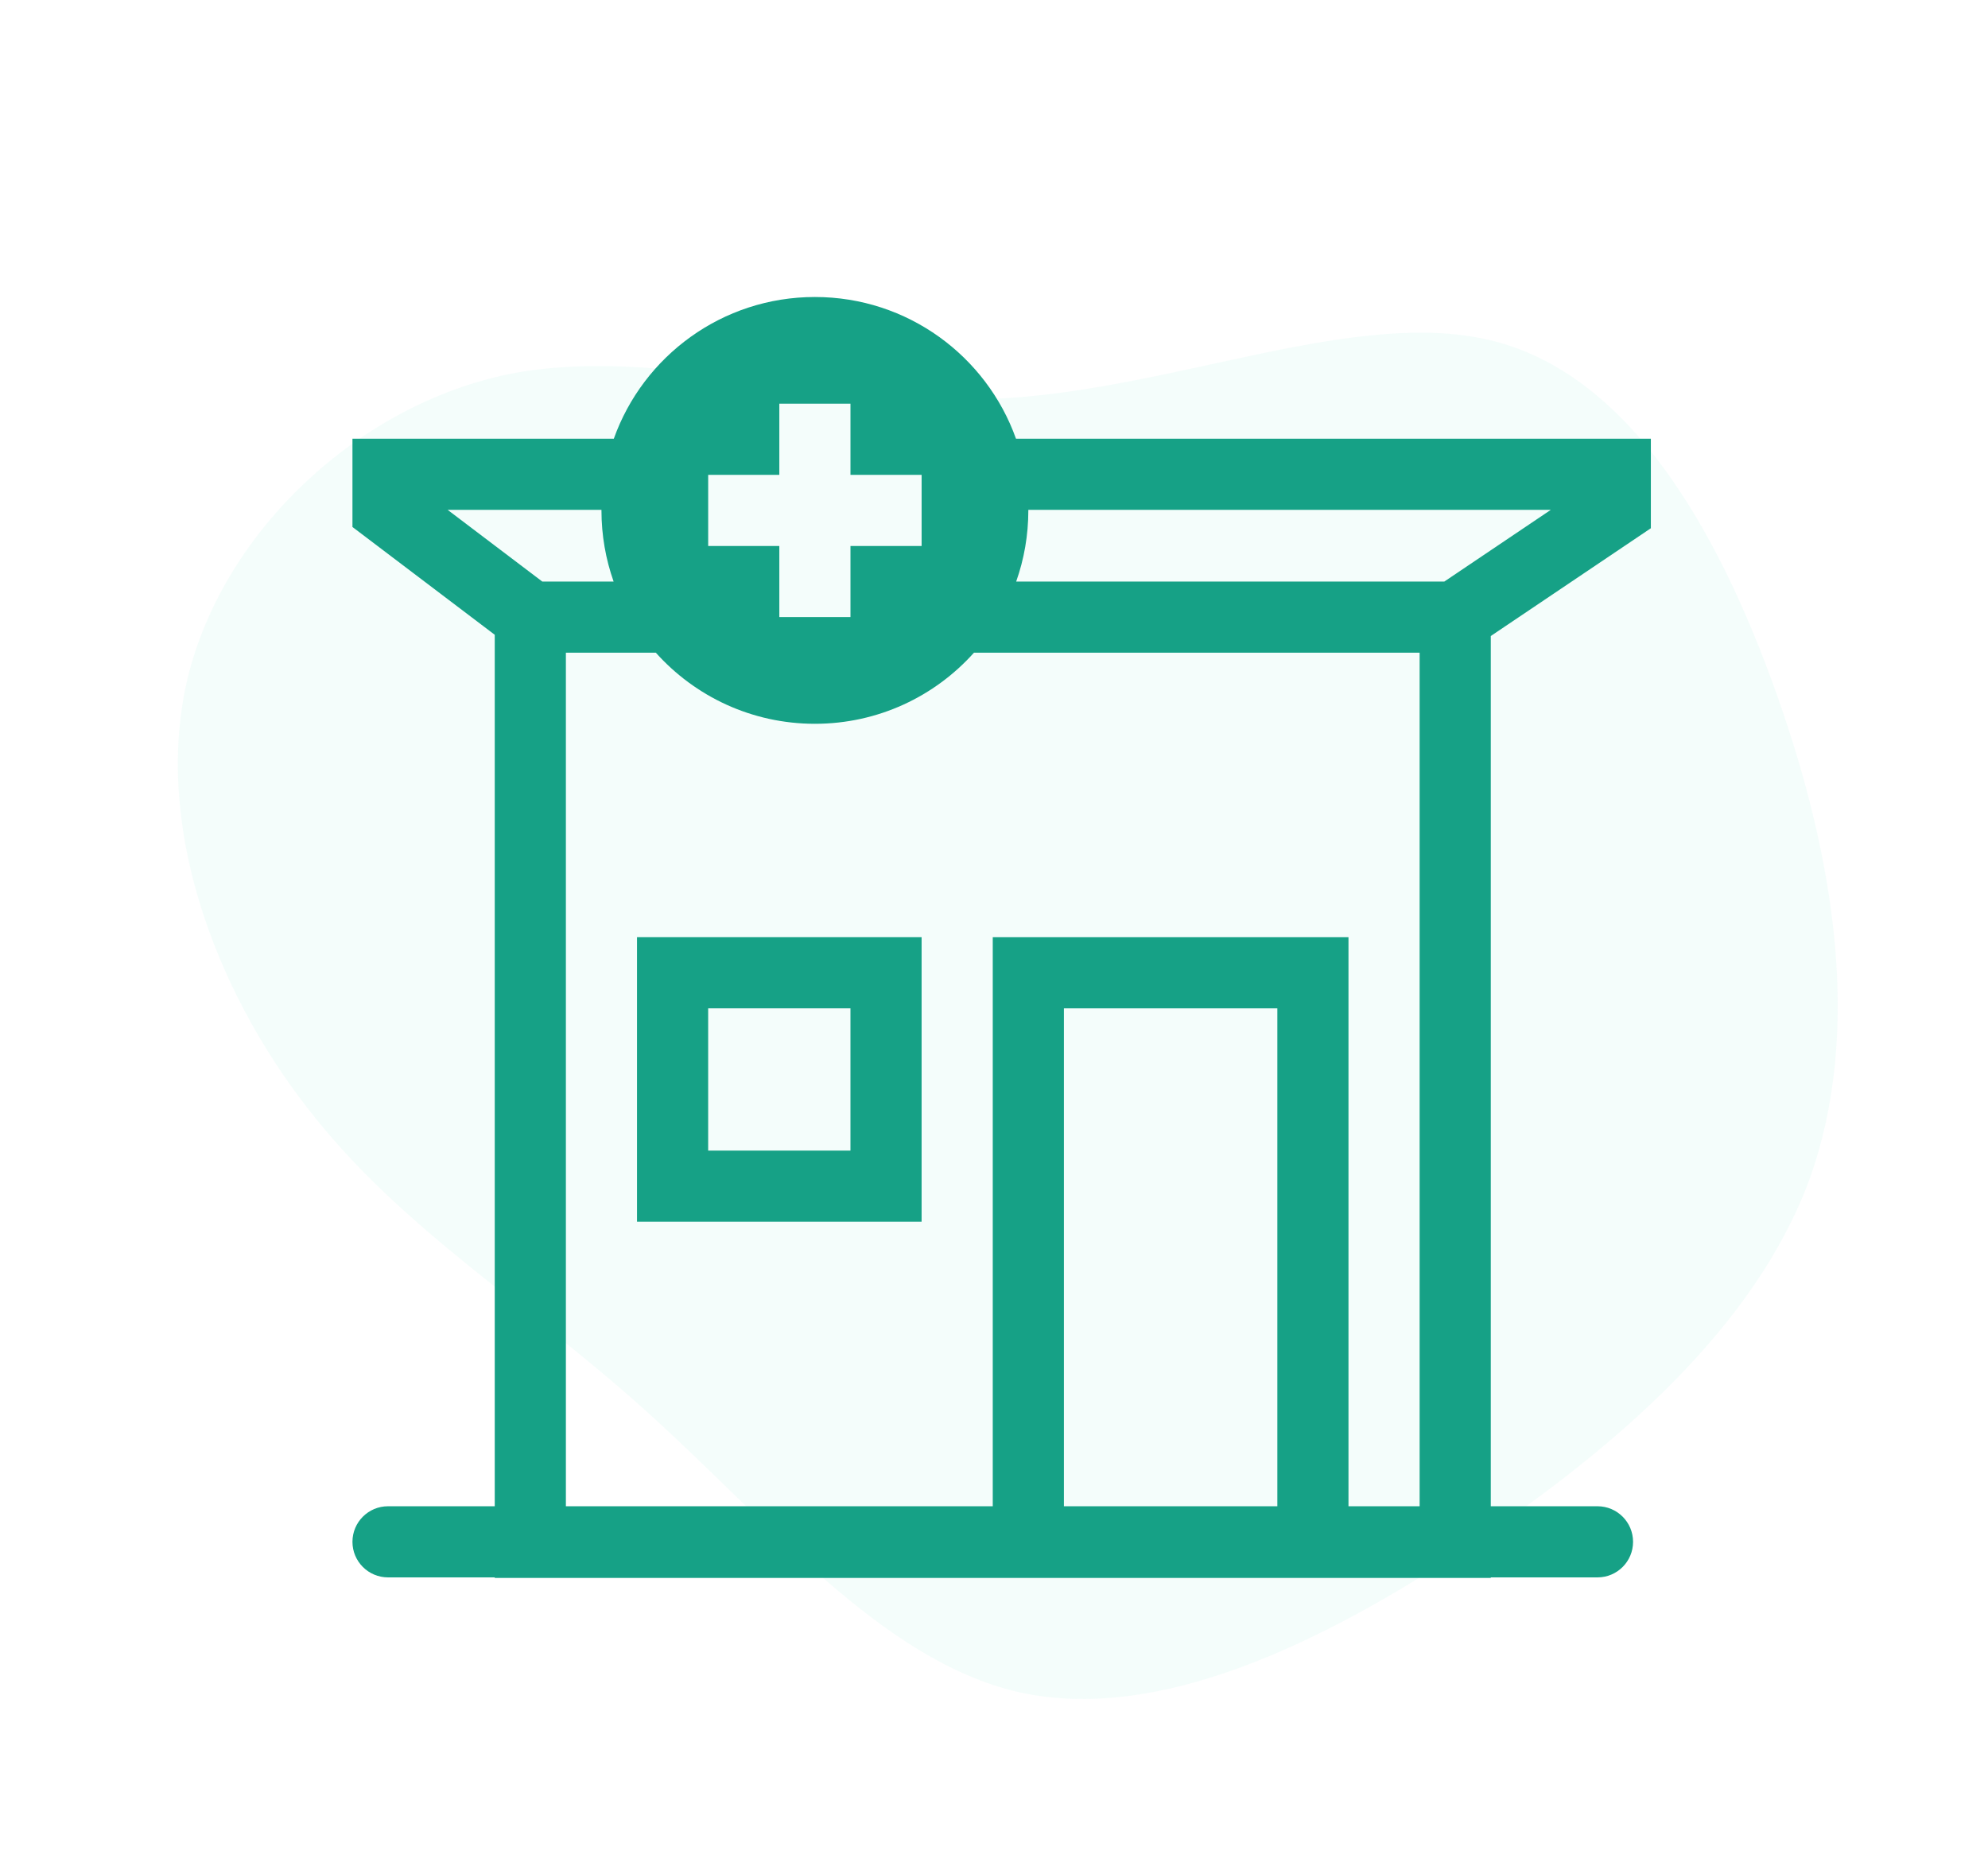 <svg viewBox="0 0 163 153" fill="none" xmlns="http://www.w3.org/2000/svg">
    <path d="M122.584 27.999C133.681 30.906 140.89 43.452 145.669 56.916C150.448 70.38 152.716 84.686 148.342 96.772C143.887 108.783 132.709 118.575 120.478 126.761C108.247 134.87 94.882 141.296 83.542 138.771C72.202 136.17 62.887 124.619 53.005 115.745C43.204 106.871 32.836 100.751 25.222 90.882C17.527 81.013 12.505 67.397 15.421 55.462C18.418 43.452 29.434 33.201 41.746 30.677C54.139 28.229 67.829 33.431 82.165 32.666C96.502 31.901 111.487 25.092 122.584 27.999Z"
          fill="#1DD3B0" fill-opacity="0.05"/>
    <path fill-rule="evenodd" clip-rule="evenodd"
          d="M52.23 76.856V100.19H75.564V76.856H52.23ZM69.731 94.356V82.69H58.064V94.356H69.731Z"
          fill="#16A186"/>
    <path fill-rule="evenodd" clip-rule="evenodd"
          d="M66.815 24.356C59.212 24.356 52.742 29.205 50.327 35.978H28.898V43.216L40.565 52.056V123.523H31.815C30.204 123.523 28.898 124.829 28.898 126.44C28.898 128.051 30.204 129.356 31.815 129.356H40.565V129.401H122.232V129.356H130.982C132.593 129.356 133.898 128.051 133.898 126.44C133.898 124.829 132.593 123.523 130.982 123.523H122.232V52.158L135.357 43.319V35.978H83.303C80.888 29.205 74.418 24.356 66.815 24.356ZM83.319 47.69C83.964 45.865 84.315 43.902 84.315 41.856V41.812H127.152L118.424 47.69H83.319ZM79.859 53.523C76.655 57.103 71.998 59.356 66.815 59.356C61.632 59.356 56.975 57.103 53.771 53.523H46.398V123.523H81.398V76.856H110.565V123.523H116.398V53.523H79.859ZM49.315 41.856C49.315 43.902 49.666 45.865 50.311 47.69H44.462L36.704 41.812H49.315V41.856ZM69.732 38.94V33.106H63.898V38.94H58.065V44.773H63.898V50.606H69.732V44.773H75.565V38.94H69.732ZM104.732 82.69V123.523H87.232V82.69H104.732Z"
          fill="#16A186"/>
</svg>
